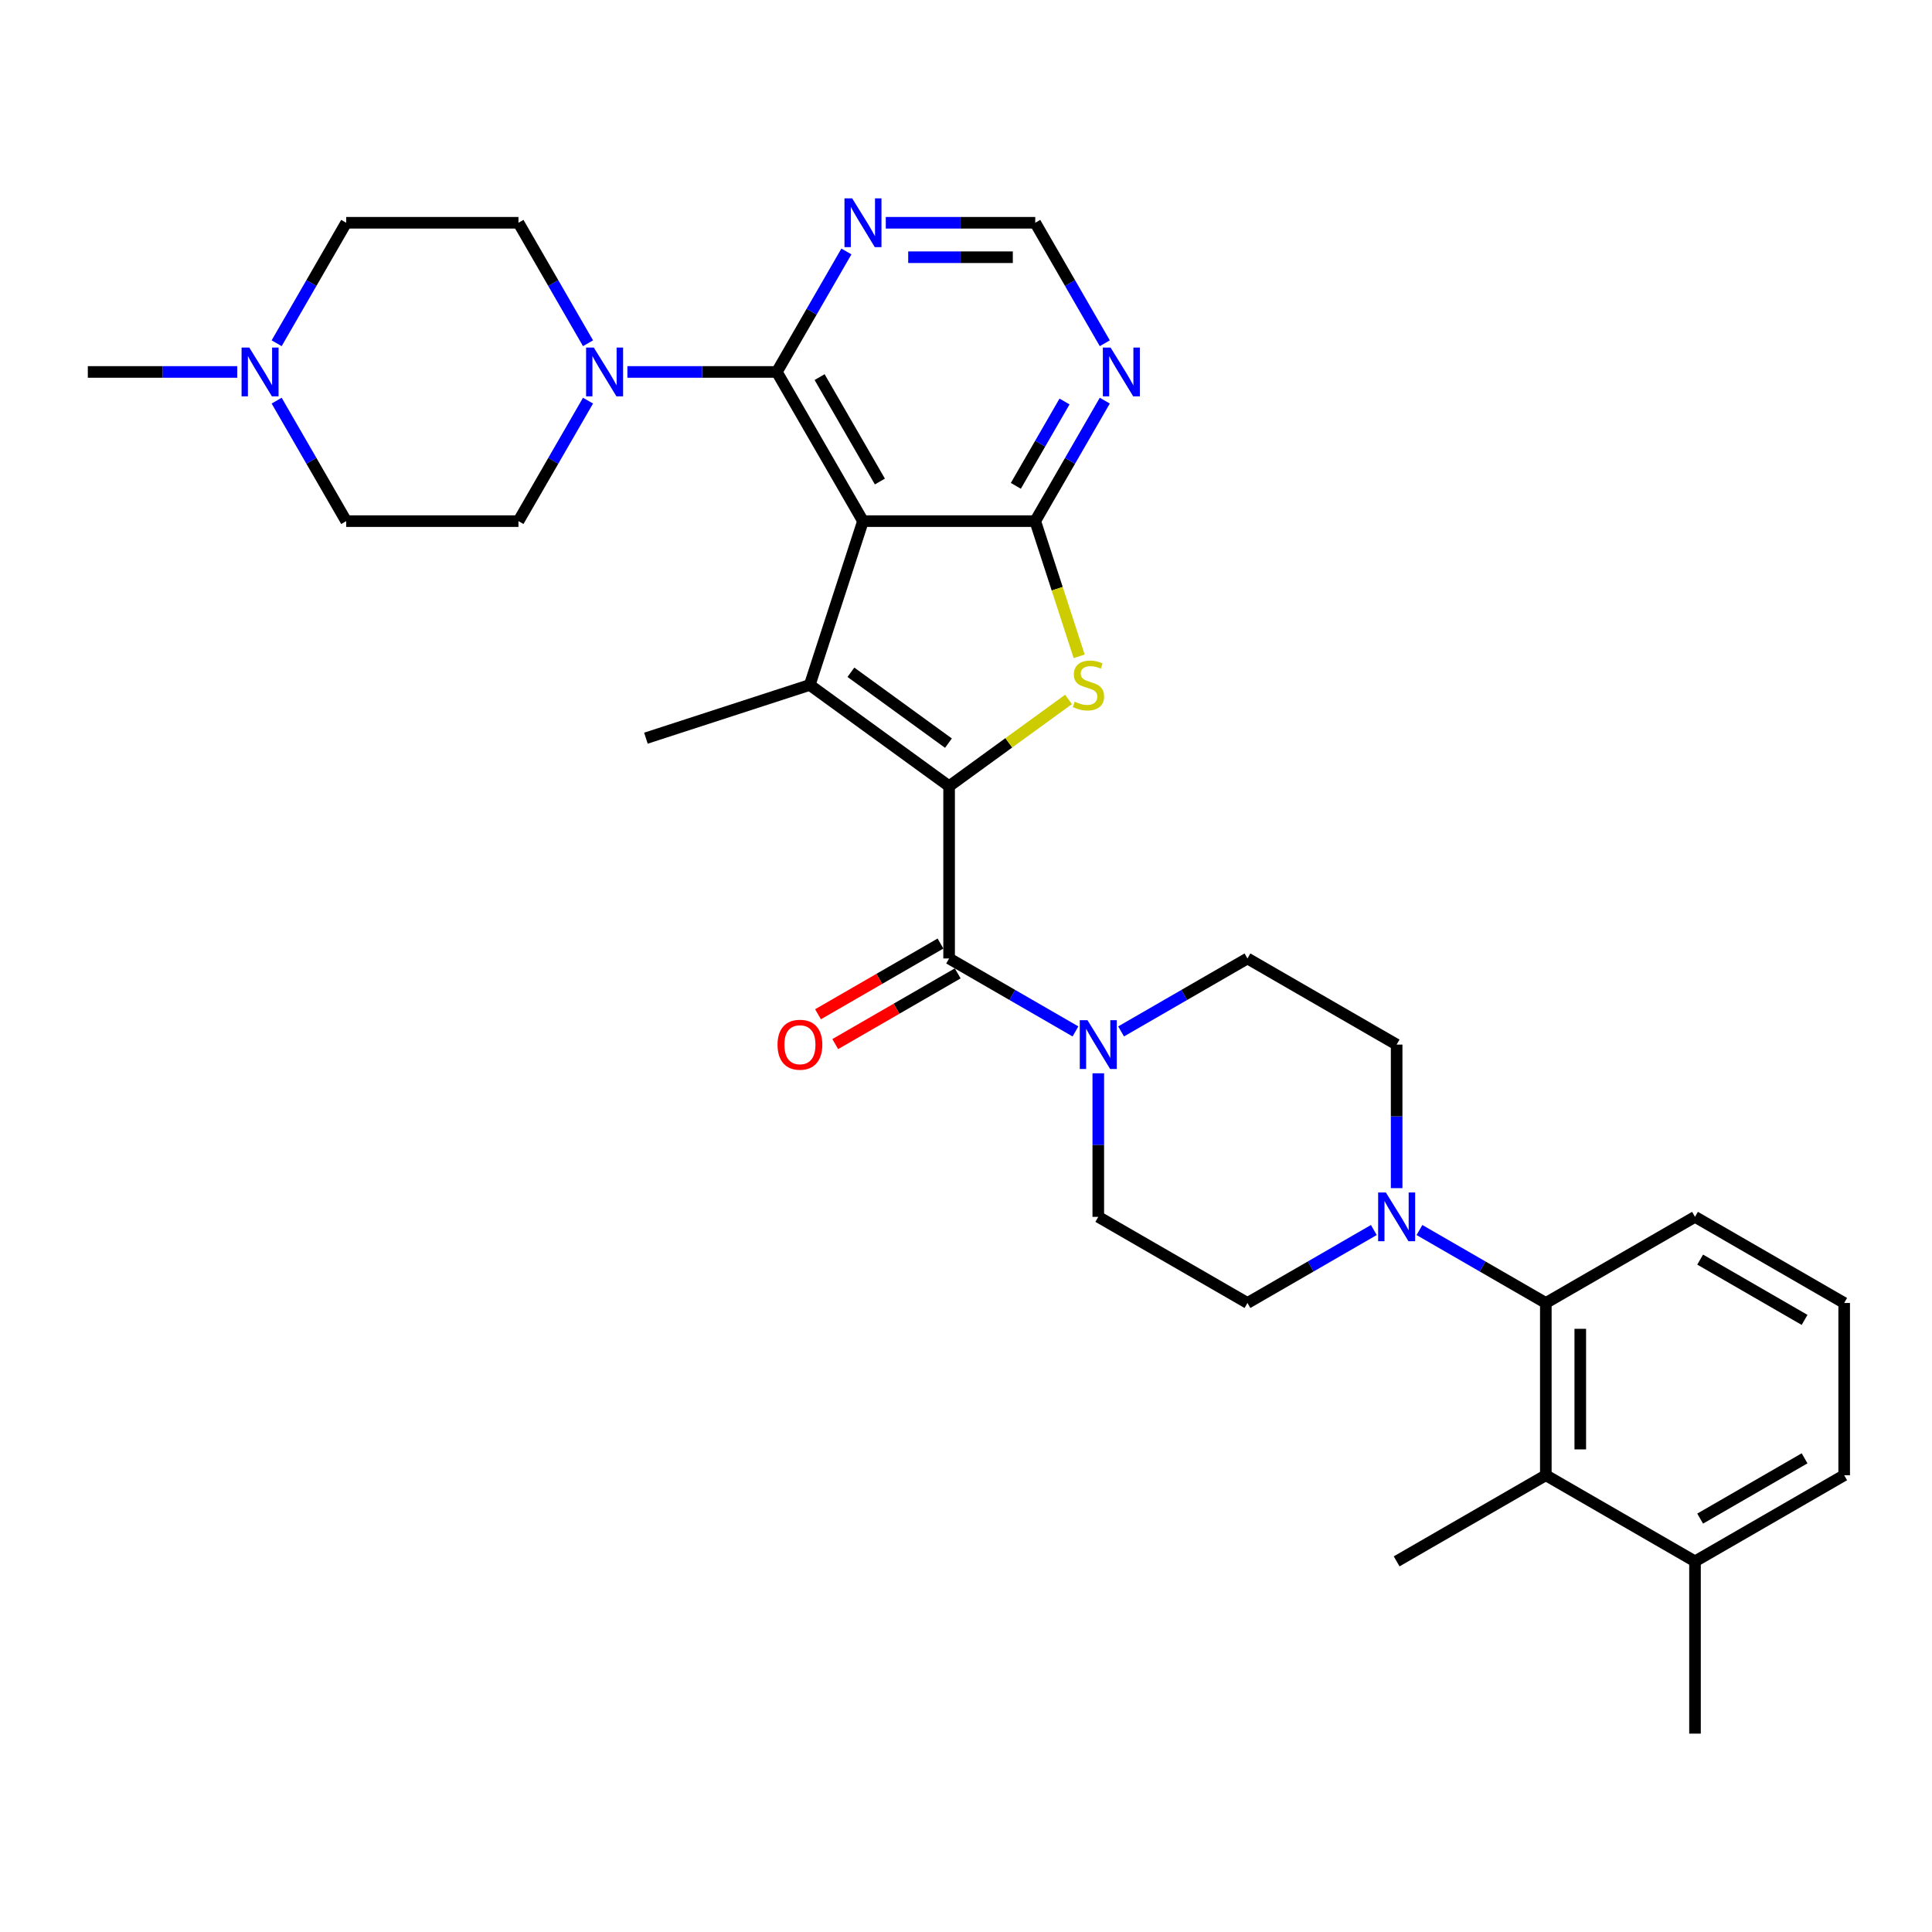 <?xml version='1.0' encoding='iso-8859-1'?>
<svg version='1.1' baseProfile='full'
              xmlns='http://www.w3.org/2000/svg'
                      xmlns:rdkit='http://www.rdkit.org/xml'
                      xmlns:xlink='http://www.w3.org/1999/xlink'
                  xml:space='preserve'
width='1000px' height='1000px' viewBox='0 0 1000 1000'>
<!-- END OF HEADER -->
<rect style='opacity:1.0;fill:#FFFFFF;stroke:none' width='1000' height='1000' x='0' y='0'> </rect>
<path class='bond-1' d='M 491.256,406.939 L 419.123,354.532' style='fill:none;fill-rule:evenodd;stroke:#000000;stroke-width:6px;stroke-linecap:butt;stroke-linejoin:miter;stroke-opacity:1' />
<path class='bond-1' d='M 490.917,384.651 L 440.425,347.966' style='fill:none;fill-rule:evenodd;stroke:#000000;stroke-width:6px;stroke-linecap:butt;stroke-linejoin:miter;stroke-opacity:1' />
<path class='bond-3' d='M 491.256,406.939 L 522.159,384.486' style='fill:none;fill-rule:evenodd;stroke:#000000;stroke-width:6px;stroke-linecap:butt;stroke-linejoin:miter;stroke-opacity:1' />
<path class='bond-3' d='M 522.159,384.486 L 553.063,362.033' style='fill:none;fill-rule:evenodd;stroke:#CCCC00;stroke-width:6px;stroke-linecap:butt;stroke-linejoin:miter;stroke-opacity:1' />
<path class='bond-4' d='M 491.256,406.939 L 491.256,496.099' style='fill:none;fill-rule:evenodd;stroke:#000000;stroke-width:6px;stroke-linecap:butt;stroke-linejoin:miter;stroke-opacity:1' />
<path class='bond-0' d='M 446.675,269.735 L 419.123,354.532' style='fill:none;fill-rule:evenodd;stroke:#000000;stroke-width:6px;stroke-linecap:butt;stroke-linejoin:miter;stroke-opacity:1' />
<path class='bond-5' d='M 446.675,269.735 L 402.095,192.52' style='fill:none;fill-rule:evenodd;stroke:#000000;stroke-width:6px;stroke-linecap:butt;stroke-linejoin:miter;stroke-opacity:1' />
<path class='bond-5' d='M 455.431,249.237 L 424.225,195.187' style='fill:none;fill-rule:evenodd;stroke:#000000;stroke-width:6px;stroke-linecap:butt;stroke-linejoin:miter;stroke-opacity:1' />
<path class='bond-32' d='M 446.675,269.735 L 535.836,269.735' style='fill:none;fill-rule:evenodd;stroke:#000000;stroke-width:6px;stroke-linecap:butt;stroke-linejoin:miter;stroke-opacity:1' />
<path class='bond-25' d='M 419.123,354.532 L 334.327,382.084' style='fill:none;fill-rule:evenodd;stroke:#000000;stroke-width:6px;stroke-linecap:butt;stroke-linejoin:miter;stroke-opacity:1' />
<path class='bond-2' d='M 535.836,269.735 L 547.204,304.724' style='fill:none;fill-rule:evenodd;stroke:#000000;stroke-width:6px;stroke-linecap:butt;stroke-linejoin:miter;stroke-opacity:1' />
<path class='bond-2' d='M 547.204,304.724 L 558.573,339.713' style='fill:none;fill-rule:evenodd;stroke:#CCCC00;stroke-width:6px;stroke-linecap:butt;stroke-linejoin:miter;stroke-opacity:1' />
<path class='bond-9' d='M 535.836,269.735 L 553.838,238.555' style='fill:none;fill-rule:evenodd;stroke:#000000;stroke-width:6px;stroke-linecap:butt;stroke-linejoin:miter;stroke-opacity:1' />
<path class='bond-9' d='M 553.838,238.555 L 571.84,207.374' style='fill:none;fill-rule:evenodd;stroke:#0000FF;stroke-width:6px;stroke-linecap:butt;stroke-linejoin:miter;stroke-opacity:1' />
<path class='bond-9' d='M 525.793,251.465 L 538.395,229.639' style='fill:none;fill-rule:evenodd;stroke:#000000;stroke-width:6px;stroke-linecap:butt;stroke-linejoin:miter;stroke-opacity:1' />
<path class='bond-9' d='M 538.395,229.639 L 550.996,207.813' style='fill:none;fill-rule:evenodd;stroke:#0000FF;stroke-width:6px;stroke-linecap:butt;stroke-linejoin:miter;stroke-opacity:1' />
<path class='bond-6' d='M 491.256,496.099 L 523.961,514.981' style='fill:none;fill-rule:evenodd;stroke:#000000;stroke-width:6px;stroke-linecap:butt;stroke-linejoin:miter;stroke-opacity:1' />
<path class='bond-6' d='M 523.961,514.981 L 556.666,533.863' style='fill:none;fill-rule:evenodd;stroke:#0000FF;stroke-width:6px;stroke-linecap:butt;stroke-linejoin:miter;stroke-opacity:1' />
<path class='bond-15' d='M 486.797,488.377 L 455.1,506.678' style='fill:none;fill-rule:evenodd;stroke:#000000;stroke-width:6px;stroke-linecap:butt;stroke-linejoin:miter;stroke-opacity:1' />
<path class='bond-15' d='M 455.1,506.678 L 423.402,524.979' style='fill:none;fill-rule:evenodd;stroke:#FF0000;stroke-width:6px;stroke-linecap:butt;stroke-linejoin:miter;stroke-opacity:1' />
<path class='bond-15' d='M 495.714,503.82 L 464.016,522.121' style='fill:none;fill-rule:evenodd;stroke:#000000;stroke-width:6px;stroke-linecap:butt;stroke-linejoin:miter;stroke-opacity:1' />
<path class='bond-15' d='M 464.016,522.121 L 432.318,540.422' style='fill:none;fill-rule:evenodd;stroke:#FF0000;stroke-width:6px;stroke-linecap:butt;stroke-linejoin:miter;stroke-opacity:1' />
<path class='bond-7' d='M 402.095,192.52 L 363.418,192.52' style='fill:none;fill-rule:evenodd;stroke:#000000;stroke-width:6px;stroke-linecap:butt;stroke-linejoin:miter;stroke-opacity:1' />
<path class='bond-7' d='M 363.418,192.52 L 324.74,192.52' style='fill:none;fill-rule:evenodd;stroke:#0000FF;stroke-width:6px;stroke-linecap:butt;stroke-linejoin:miter;stroke-opacity:1' />
<path class='bond-11' d='M 402.095,192.52 L 420.097,161.34' style='fill:none;fill-rule:evenodd;stroke:#000000;stroke-width:6px;stroke-linecap:butt;stroke-linejoin:miter;stroke-opacity:1' />
<path class='bond-11' d='M 420.097,161.34 L 438.099,130.159' style='fill:none;fill-rule:evenodd;stroke:#0000FF;stroke-width:6px;stroke-linecap:butt;stroke-linejoin:miter;stroke-opacity:1' />
<path class='bond-16' d='M 568.47,555.533 L 568.47,592.686' style='fill:none;fill-rule:evenodd;stroke:#0000FF;stroke-width:6px;stroke-linecap:butt;stroke-linejoin:miter;stroke-opacity:1' />
<path class='bond-16' d='M 568.47,592.686 L 568.47,629.839' style='fill:none;fill-rule:evenodd;stroke:#000000;stroke-width:6px;stroke-linecap:butt;stroke-linejoin:miter;stroke-opacity:1' />
<path class='bond-17' d='M 580.275,533.863 L 612.98,514.981' style='fill:none;fill-rule:evenodd;stroke:#0000FF;stroke-width:6px;stroke-linecap:butt;stroke-linejoin:miter;stroke-opacity:1' />
<path class='bond-17' d='M 612.98,514.981 L 645.685,496.099' style='fill:none;fill-rule:evenodd;stroke:#000000;stroke-width:6px;stroke-linecap:butt;stroke-linejoin:miter;stroke-opacity:1' />
<path class='bond-20' d='M 304.359,207.374 L 286.357,238.555' style='fill:none;fill-rule:evenodd;stroke:#0000FF;stroke-width:6px;stroke-linecap:butt;stroke-linejoin:miter;stroke-opacity:1' />
<path class='bond-20' d='M 286.357,238.555 L 268.355,269.735' style='fill:none;fill-rule:evenodd;stroke:#000000;stroke-width:6px;stroke-linecap:butt;stroke-linejoin:miter;stroke-opacity:1' />
<path class='bond-21' d='M 304.359,177.666 L 286.357,146.486' style='fill:none;fill-rule:evenodd;stroke:#0000FF;stroke-width:6px;stroke-linecap:butt;stroke-linejoin:miter;stroke-opacity:1' />
<path class='bond-21' d='M 286.357,146.486 L 268.355,115.305' style='fill:none;fill-rule:evenodd;stroke:#000000;stroke-width:6px;stroke-linecap:butt;stroke-linejoin:miter;stroke-opacity:1' />
<path class='bond-8' d='M 722.9,614.985 L 722.9,577.832' style='fill:none;fill-rule:evenodd;stroke:#0000FF;stroke-width:6px;stroke-linecap:butt;stroke-linejoin:miter;stroke-opacity:1' />
<path class='bond-8' d='M 722.9,577.832 L 722.9,540.679' style='fill:none;fill-rule:evenodd;stroke:#000000;stroke-width:6px;stroke-linecap:butt;stroke-linejoin:miter;stroke-opacity:1' />
<path class='bond-10' d='M 734.705,636.655 L 767.41,655.537' style='fill:none;fill-rule:evenodd;stroke:#0000FF;stroke-width:6px;stroke-linecap:butt;stroke-linejoin:miter;stroke-opacity:1' />
<path class='bond-10' d='M 767.41,655.537 L 800.115,674.419' style='fill:none;fill-rule:evenodd;stroke:#000000;stroke-width:6px;stroke-linecap:butt;stroke-linejoin:miter;stroke-opacity:1' />
<path class='bond-33' d='M 711.096,636.655 L 678.391,655.537' style='fill:none;fill-rule:evenodd;stroke:#0000FF;stroke-width:6px;stroke-linecap:butt;stroke-linejoin:miter;stroke-opacity:1' />
<path class='bond-33' d='M 678.391,655.537 L 645.685,674.419' style='fill:none;fill-rule:evenodd;stroke:#000000;stroke-width:6px;stroke-linecap:butt;stroke-linejoin:miter;stroke-opacity:1' />
<path class='bond-14' d='M 571.84,177.666 L 553.838,146.486' style='fill:none;fill-rule:evenodd;stroke:#0000FF;stroke-width:6px;stroke-linecap:butt;stroke-linejoin:miter;stroke-opacity:1' />
<path class='bond-14' d='M 553.838,146.486 L 535.836,115.305' style='fill:none;fill-rule:evenodd;stroke:#000000;stroke-width:6px;stroke-linecap:butt;stroke-linejoin:miter;stroke-opacity:1' />
<path class='bond-12' d='M 800.115,674.419 L 800.115,763.579' style='fill:none;fill-rule:evenodd;stroke:#000000;stroke-width:6px;stroke-linecap:butt;stroke-linejoin:miter;stroke-opacity:1' />
<path class='bond-12' d='M 817.948,687.793 L 817.948,750.205' style='fill:none;fill-rule:evenodd;stroke:#000000;stroke-width:6px;stroke-linecap:butt;stroke-linejoin:miter;stroke-opacity:1' />
<path class='bond-26' d='M 800.115,674.419 L 877.33,629.839' style='fill:none;fill-rule:evenodd;stroke:#000000;stroke-width:6px;stroke-linecap:butt;stroke-linejoin:miter;stroke-opacity:1' />
<path class='bond-34' d='M 458.48,115.305 L 497.158,115.305' style='fill:none;fill-rule:evenodd;stroke:#0000FF;stroke-width:6px;stroke-linecap:butt;stroke-linejoin:miter;stroke-opacity:1' />
<path class='bond-34' d='M 497.158,115.305 L 535.836,115.305' style='fill:none;fill-rule:evenodd;stroke:#000000;stroke-width:6px;stroke-linecap:butt;stroke-linejoin:miter;stroke-opacity:1' />
<path class='bond-34' d='M 470.084,133.137 L 497.158,133.137' style='fill:none;fill-rule:evenodd;stroke:#0000FF;stroke-width:6px;stroke-linecap:butt;stroke-linejoin:miter;stroke-opacity:1' />
<path class='bond-34' d='M 497.158,133.137 L 524.232,133.137' style='fill:none;fill-rule:evenodd;stroke:#000000;stroke-width:6px;stroke-linecap:butt;stroke-linejoin:miter;stroke-opacity:1' />
<path class='bond-22' d='M 800.115,763.579 L 877.33,808.16' style='fill:none;fill-rule:evenodd;stroke:#000000;stroke-width:6px;stroke-linecap:butt;stroke-linejoin:miter;stroke-opacity:1' />
<path class='bond-27' d='M 800.115,763.579 L 722.9,808.16' style='fill:none;fill-rule:evenodd;stroke:#000000;stroke-width:6px;stroke-linecap:butt;stroke-linejoin:miter;stroke-opacity:1' />
<path class='bond-13' d='M 143.191,177.666 L 161.193,146.486' style='fill:none;fill-rule:evenodd;stroke:#0000FF;stroke-width:6px;stroke-linecap:butt;stroke-linejoin:miter;stroke-opacity:1' />
<path class='bond-13' d='M 161.193,146.486 L 179.195,115.305' style='fill:none;fill-rule:evenodd;stroke:#000000;stroke-width:6px;stroke-linecap:butt;stroke-linejoin:miter;stroke-opacity:1' />
<path class='bond-28' d='M 122.81,192.52 L 84.132,192.52' style='fill:none;fill-rule:evenodd;stroke:#0000FF;stroke-width:6px;stroke-linecap:butt;stroke-linejoin:miter;stroke-opacity:1' />
<path class='bond-28' d='M 84.132,192.52 L 45.455,192.52' style='fill:none;fill-rule:evenodd;stroke:#000000;stroke-width:6px;stroke-linecap:butt;stroke-linejoin:miter;stroke-opacity:1' />
<path class='bond-35' d='M 143.191,207.374 L 161.193,238.555' style='fill:none;fill-rule:evenodd;stroke:#0000FF;stroke-width:6px;stroke-linecap:butt;stroke-linejoin:miter;stroke-opacity:1' />
<path class='bond-35' d='M 161.193,238.555 L 179.195,269.735' style='fill:none;fill-rule:evenodd;stroke:#000000;stroke-width:6px;stroke-linecap:butt;stroke-linejoin:miter;stroke-opacity:1' />
<path class='bond-18' d='M 568.47,629.839 L 645.685,674.419' style='fill:none;fill-rule:evenodd;stroke:#000000;stroke-width:6px;stroke-linecap:butt;stroke-linejoin:miter;stroke-opacity:1' />
<path class='bond-19' d='M 645.685,496.099 L 722.9,540.679' style='fill:none;fill-rule:evenodd;stroke:#000000;stroke-width:6px;stroke-linecap:butt;stroke-linejoin:miter;stroke-opacity:1' />
<path class='bond-23' d='M 268.355,269.735 L 179.195,269.735' style='fill:none;fill-rule:evenodd;stroke:#000000;stroke-width:6px;stroke-linecap:butt;stroke-linejoin:miter;stroke-opacity:1' />
<path class='bond-24' d='M 268.355,115.305 L 179.195,115.305' style='fill:none;fill-rule:evenodd;stroke:#000000;stroke-width:6px;stroke-linecap:butt;stroke-linejoin:miter;stroke-opacity:1' />
<path class='bond-31' d='M 877.33,808.16 L 877.33,897.32' style='fill:none;fill-rule:evenodd;stroke:#000000;stroke-width:6px;stroke-linecap:butt;stroke-linejoin:miter;stroke-opacity:1' />
<path class='bond-36' d='M 877.33,808.16 L 954.545,763.579' style='fill:none;fill-rule:evenodd;stroke:#000000;stroke-width:6px;stroke-linecap:butt;stroke-linejoin:miter;stroke-opacity:1' />
<path class='bond-36' d='M 879.997,786.03 L 934.047,754.824' style='fill:none;fill-rule:evenodd;stroke:#000000;stroke-width:6px;stroke-linecap:butt;stroke-linejoin:miter;stroke-opacity:1' />
<path class='bond-29' d='M 877.33,629.839 L 954.545,674.419' style='fill:none;fill-rule:evenodd;stroke:#000000;stroke-width:6px;stroke-linecap:butt;stroke-linejoin:miter;stroke-opacity:1' />
<path class='bond-29' d='M 879.997,651.969 L 934.047,683.175' style='fill:none;fill-rule:evenodd;stroke:#000000;stroke-width:6px;stroke-linecap:butt;stroke-linejoin:miter;stroke-opacity:1' />
<path class='bond-30' d='M 954.545,674.419 L 954.545,763.579' style='fill:none;fill-rule:evenodd;stroke:#000000;stroke-width:6px;stroke-linecap:butt;stroke-linejoin:miter;stroke-opacity:1' />
<path  class='atom-4' d='M 556.255 363.198
Q 556.54 363.305, 557.717 363.804
Q 558.894 364.304, 560.178 364.625
Q 561.497 364.91, 562.781 364.91
Q 565.171 364.91, 566.562 363.769
Q 567.953 362.592, 567.953 360.559
Q 567.953 359.168, 567.239 358.312
Q 566.562 357.456, 565.492 356.992
Q 564.422 356.529, 562.639 355.994
Q 560.392 355.316, 559.037 354.674
Q 557.717 354.032, 556.754 352.677
Q 555.827 351.322, 555.827 349.039
Q 555.827 345.865, 557.967 343.904
Q 560.142 341.942, 564.422 341.942
Q 567.346 341.942, 570.663 343.333
L 569.843 346.079
Q 566.811 344.831, 564.529 344.831
Q 562.068 344.831, 560.713 345.865
Q 559.358 346.864, 559.393 348.611
Q 559.393 349.967, 560.071 350.787
Q 560.784 351.607, 561.783 352.071
Q 562.817 352.534, 564.529 353.069
Q 566.811 353.783, 568.167 354.496
Q 569.522 355.209, 570.485 356.672
Q 571.483 358.098, 571.483 360.559
Q 571.483 364.054, 569.13 365.944
Q 566.811 367.799, 562.924 367.799
Q 560.677 367.799, 558.965 367.299
Q 557.289 366.836, 555.292 366.016
L 556.255 363.198
' fill='#CCCC00'/>
<path  class='atom-7' d='M 562.889 528.054
L 571.163 541.428
Q 571.983 542.748, 573.303 545.137
Q 574.623 547.527, 574.694 547.669
L 574.694 528.054
L 578.046 528.054
L 578.046 553.304
L 574.587 553.304
L 565.707 538.682
Q 564.672 536.97, 563.567 535.008
Q 562.497 533.047, 562.176 532.441
L 562.176 553.304
L 558.895 553.304
L 558.895 528.054
L 562.889 528.054
' fill='#0000FF'/>
<path  class='atom-8' d='M 307.354 179.895
L 315.628 193.269
Q 316.448 194.589, 317.768 196.978
Q 319.087 199.368, 319.159 199.51
L 319.159 179.895
L 322.511 179.895
L 322.511 205.145
L 319.052 205.145
L 310.171 190.523
Q 309.137 188.811, 308.031 186.85
Q 306.961 184.888, 306.64 184.282
L 306.64 205.145
L 303.359 205.145
L 303.359 179.895
L 307.354 179.895
' fill='#0000FF'/>
<path  class='atom-9' d='M 717.319 617.214
L 725.593 630.588
Q 726.413 631.908, 727.733 634.297
Q 729.053 636.687, 729.124 636.829
L 729.124 617.214
L 732.476 617.214
L 732.476 642.464
L 729.017 642.464
L 720.137 627.842
Q 719.102 626.13, 717.997 624.169
Q 716.927 622.207, 716.606 621.601
L 716.606 642.464
L 713.325 642.464
L 713.325 617.214
L 717.319 617.214
' fill='#0000FF'/>
<path  class='atom-10' d='M 574.834 179.895
L 583.108 193.269
Q 583.929 194.589, 585.248 196.978
Q 586.568 199.368, 586.639 199.51
L 586.639 179.895
L 589.992 179.895
L 589.992 205.145
L 586.532 205.145
L 577.652 190.523
Q 576.617 188.811, 575.512 186.85
Q 574.442 184.888, 574.121 184.282
L 574.121 205.145
L 570.84 205.145
L 570.84 179.895
L 574.834 179.895
' fill='#0000FF'/>
<path  class='atom-12' d='M 441.094 102.68
L 449.368 116.054
Q 450.188 117.374, 451.508 119.763
Q 452.827 122.153, 452.899 122.295
L 452.899 102.68
L 456.251 102.68
L 456.251 127.93
L 452.792 127.93
L 443.911 113.308
Q 442.877 111.596, 441.772 109.635
Q 440.702 107.673, 440.381 107.067
L 440.381 127.93
L 437.1 127.93
L 437.1 102.68
L 441.094 102.68
' fill='#0000FF'/>
<path  class='atom-14' d='M 129.033 179.895
L 137.307 193.269
Q 138.128 194.589, 139.447 196.978
Q 140.767 199.368, 140.838 199.51
L 140.838 179.895
L 144.191 179.895
L 144.191 205.145
L 140.731 205.145
L 131.851 190.523
Q 130.817 188.811, 129.711 186.85
Q 128.641 184.888, 128.32 184.282
L 128.32 205.145
L 125.039 205.145
L 125.039 179.895
L 129.033 179.895
' fill='#0000FF'/>
<path  class='atom-16' d='M 402.45 540.75
Q 402.45 534.687, 405.445 531.299
Q 408.441 527.911, 414.041 527.911
Q 419.64 527.911, 422.636 531.299
Q 425.631 534.687, 425.631 540.75
Q 425.631 546.885, 422.6 550.38
Q 419.568 553.839, 414.041 553.839
Q 408.477 553.839, 405.445 550.38
Q 402.45 546.92, 402.45 540.75
M 414.041 550.986
Q 417.892 550.986, 419.961 548.418
Q 422.065 545.815, 422.065 540.75
Q 422.065 535.793, 419.961 533.297
Q 417.892 530.764, 414.041 530.764
Q 410.189 530.764, 408.085 533.261
Q 406.016 535.757, 406.016 540.75
Q 406.016 545.85, 408.085 548.418
Q 410.189 550.986, 414.041 550.986
' fill='#FF0000'/>
</svg>
